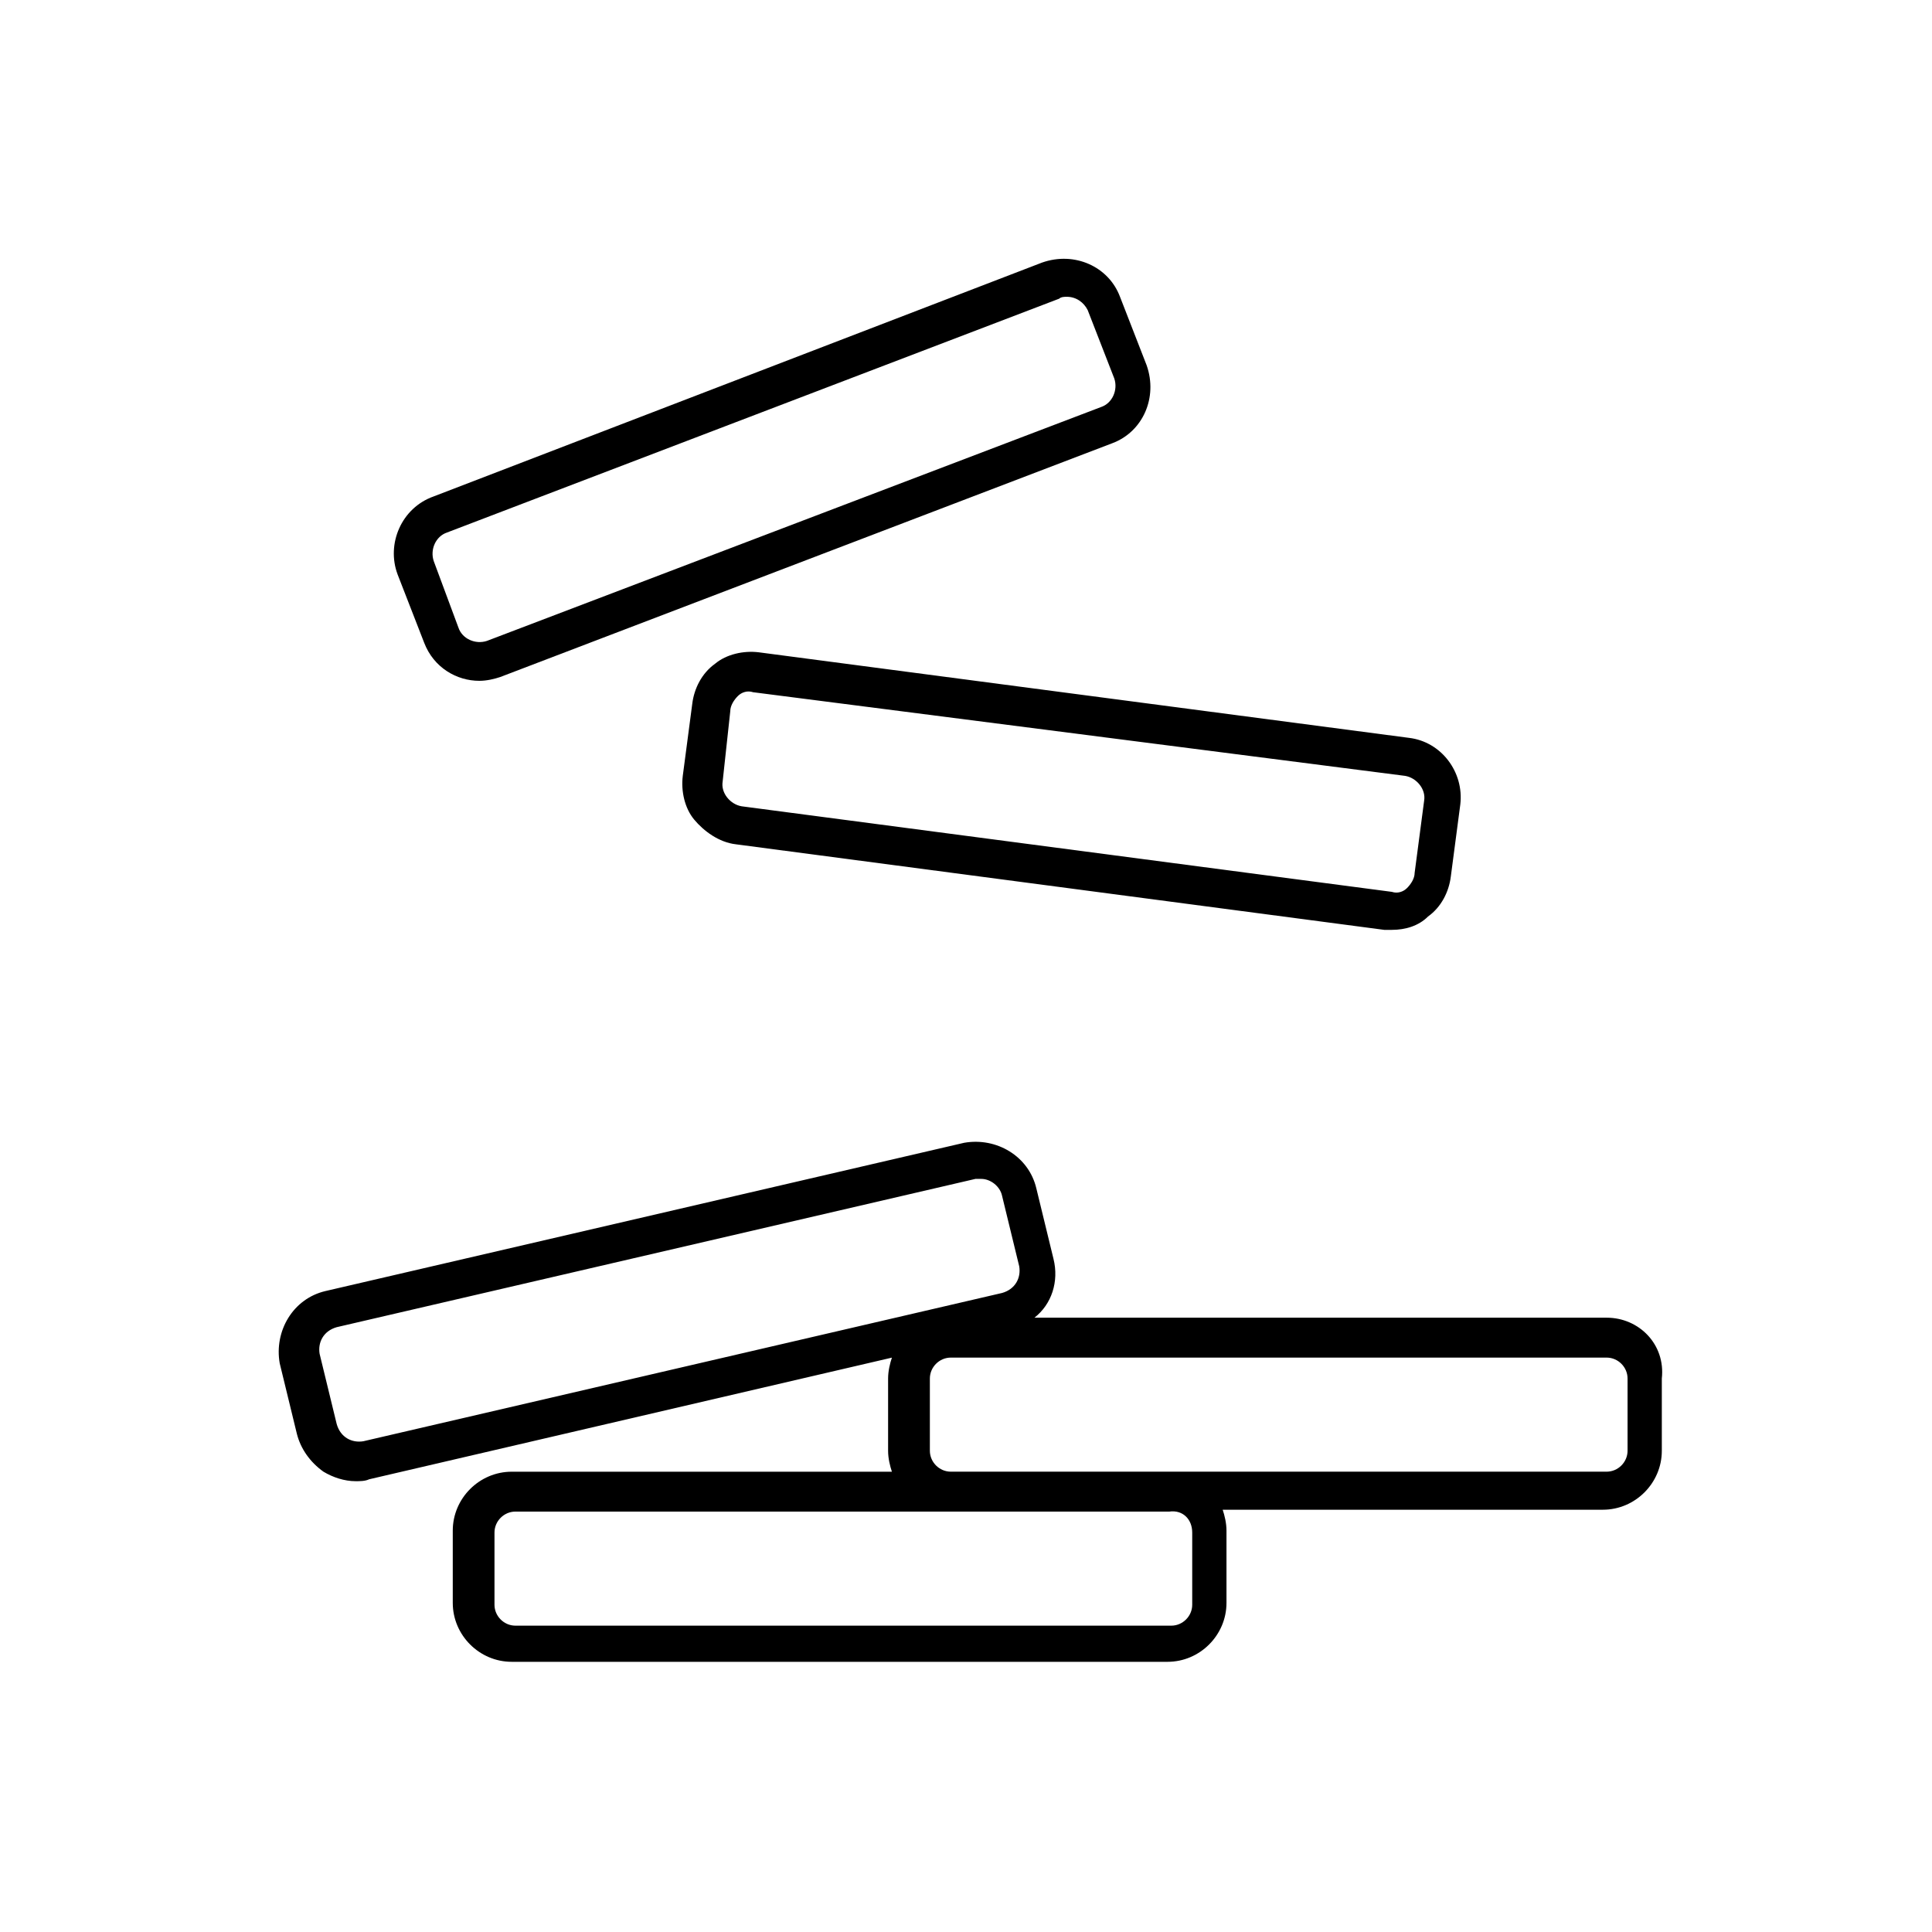 <?xml version="1.0" encoding="UTF-8"?>
<!-- Uploaded to: ICON Repo, www.svgrepo.com, Generator: ICON Repo Mixer Tools -->
<svg fill="#000000" width="800px" height="800px" version="1.1" viewBox="144 144 512 512" xmlns="http://www.w3.org/2000/svg">
 <g>
  <path d="m569.78 493.2h-151.64c4.535-3.527 6.551-9.574 5.039-15.617l-4.535-18.641c-2.016-8.566-10.578-13.602-19.145-12.09l-169.28 39.297c-8.566 2.016-13.602 10.578-12.09 19.145l4.535 18.641c1.008 4.031 3.527 7.559 7.055 10.078 2.519 1.512 5.543 2.519 8.566 2.519 1.008 0 2.519 0 3.527-0.504l138.55-32.242c-0.504 1.512-1.008 3.527-1.008 5.543v19.145c0 2.016 0.504 4.031 1.008 5.543h-100.76c-8.566 0-15.617 7.055-15.617 15.617v19.145c0 8.566 7.055 15.617 15.617 15.617h173.81c8.566 0 15.617-7.055 15.617-15.617v-19.145c0-2.016-0.504-4.031-1.008-5.543h100.76c8.566 0 15.617-7.055 15.617-15.617v-19.145c1.008-9.074-6.047-16.129-14.613-16.129zm-329.49 32.746c-3.023 0.504-6.047-1.008-7.055-4.535l-4.535-18.641c-0.504-3.023 1.008-6.047 4.535-7.055l169.28-39.297h1.512c2.519 0 5.039 2.016 5.543 4.535l4.535 18.641c0.504 3.023-1.008 6.047-4.535 7.055zm219.66 24.184v19.145c0 3.023-2.519 5.543-5.543 5.543h-173.82c-3.023 0-5.543-2.519-5.543-5.543v-19.145c0-3.023 2.519-5.543 5.543-5.543h173.31c3.531-0.5 6.051 2.016 6.051 5.543zm115.37-21.664c0 3.023-2.519 5.543-5.543 5.543h-173.81c-3.023 0-5.543-2.519-5.543-5.543v-19.145c0-3.023 2.519-5.543 5.543-5.543h173.81c3.023 0 5.543 2.519 5.543 5.543z"/>
  <path d="m249.36 296.21 7.055 18.137c2.519 6.551 8.566 10.078 14.609 10.078 2.016 0 4.031-0.504 5.543-1.008l162.23-61.969c8.062-3.023 12.09-12.09 9.07-20.656l-7.055-18.137c-3.023-8.062-12.09-12.09-20.656-9.07l-161.22 61.969c-8.566 3.023-12.598 12.594-9.574 20.656zm13.098-11.086 162.23-61.969c0.504-0.504 1.512-0.504 2.016-0.504 2.519 0 4.535 1.512 5.543 3.527l7.055 18.137c1.008 3.023-0.504 6.551-3.527 7.559l-162.73 61.969c-3.023 1.008-6.551-0.504-7.559-3.527l-6.547-17.633c-1.008-3.023 0.504-6.551 3.523-7.559z"/>
  <path d="m339.04 367.75 171.8 22.672h2.016c3.527 0 7.055-1.008 9.574-3.527 3.527-2.519 5.543-6.551 6.047-10.578l2.519-19.145c1.008-8.566-5.039-16.625-13.602-17.633l-172.3-22.672c-4.031-0.504-8.566 0.504-11.586 3.023-3.527 2.519-5.543 6.551-6.047 10.578l-2.519 19.145c-0.504 4.031 0.504 8.566 3.023 11.586 2.516 3.023 6.547 6.047 11.082 6.551zm-1.512-35.266c0-1.512 1.008-3.023 2.016-4.031 1.008-1.008 2.519-1.512 4.031-1.008l172.8 22.168c3.023 0.504 5.543 3.527 5.039 6.551l-2.519 19.145c0 1.512-1.008 3.023-2.016 4.031-1.008 1.008-2.519 1.512-4.031 1.008l-172.3-22.672c-3.023-0.504-5.543-3.527-5.039-6.551z"/>
 </g>
</svg>